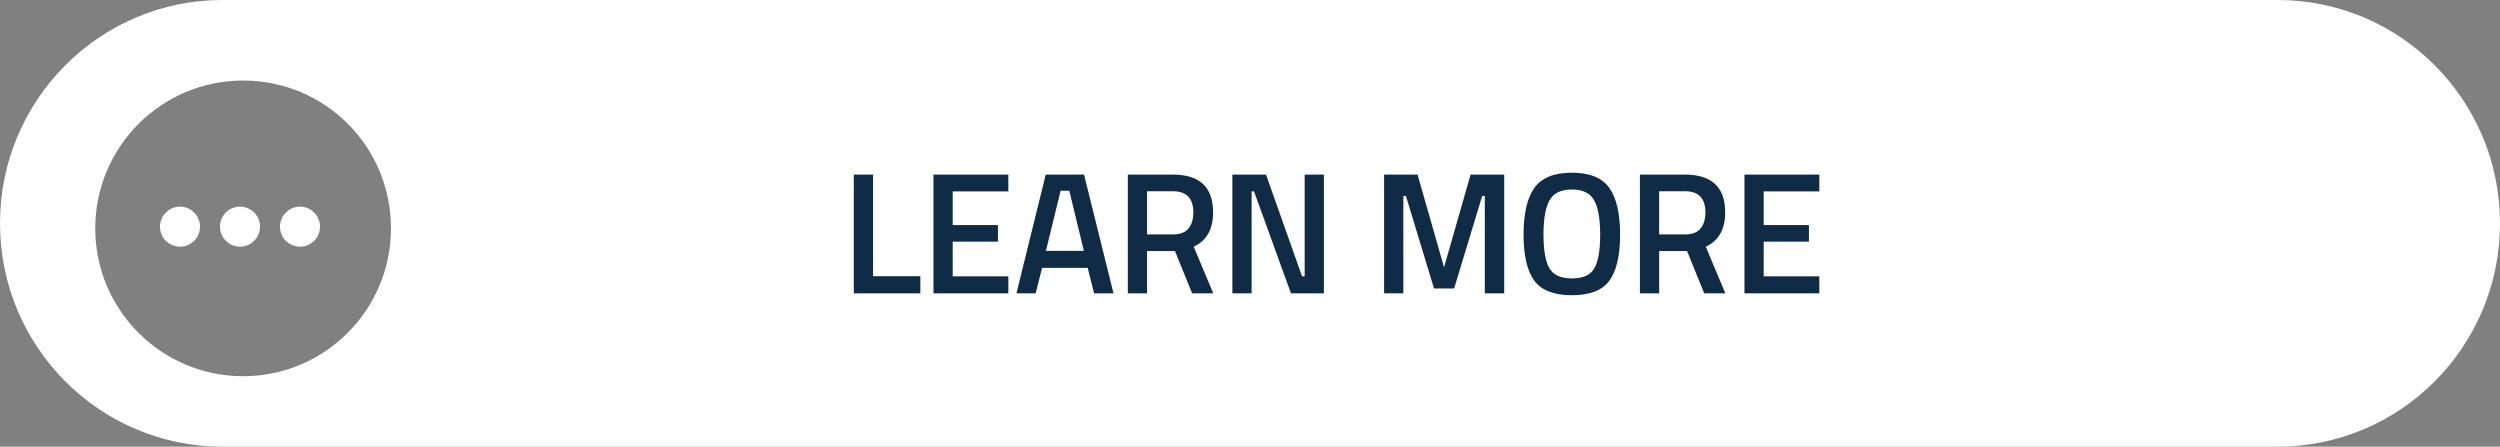 <?xml version="1.0" encoding="UTF-8"?> <svg xmlns="http://www.w3.org/2000/svg" width="375" height="67" viewBox="0 0 375 67" fill="none"><rect x="0" y="0" width="375" height="67" fill="#808080" stroke="none"/><path fill-rule="evenodd" clip-rule="evenodd" d="M341.635 0C360.056 0 375 15.004 375 33.5C375 51.996 360.056 67 341.635 67H33.365C14.944 67 0 51.996 0 33.5C0 15.004 14.944 0 33.365 0H341.635ZM36.466 12.079C24.248 12.079 14.286 21.987 14.286 34.255C14.286 46.523 24.248 56.431 36.466 56.431C48.684 56.431 58.647 46.523 58.647 34.255C58.647 21.987 48.778 12.079 36.466 12.079Z" fill="white"></path><path d="M138.053 44H128.069V26.19H130.955V41.426H138.053V44ZM140.019 44V26.19H151.251V28.712H142.905V33.756H149.691V36.252H142.905V41.452H151.251V44H140.019ZM152.466 44L156.86 26.19H162.606L167.026 44H164.114L163.152 40.178H156.314L155.352 44H152.466ZM159.096 28.608L156.886 37.63H162.58L160.396 28.608H159.096ZM172.06 37.656V44H169.174V26.19H175.934C179.955 26.19 181.966 28.079 181.966 31.858C181.966 34.389 180.995 36.105 179.054 37.006L181.992 44H178.82L176.246 37.656H172.06ZM179.002 31.884C179.002 29.752 177.979 28.686 175.934 28.686H172.06V35.16H175.986C177.026 35.16 177.789 34.865 178.274 34.276C178.759 33.669 179.002 32.872 179.002 31.884ZM184.856 44V26.19H189.9L195.308 41.452H195.698V26.19H198.584V44H193.644L188.106 28.712H187.742V44H184.856ZM207.614 44V26.19H212.632L216.61 40.1L220.588 26.19H225.632V44H222.72V29.388H222.33L218.118 43.272H215.102L210.89 29.388H210.5V44H207.614ZM232.407 40.23C232.997 41.253 234.123 41.764 235.787 41.764C237.451 41.764 238.569 41.261 239.141 40.256C239.731 39.251 240.025 37.569 240.025 35.212C240.025 32.837 239.722 31.113 239.115 30.038C238.526 28.963 237.417 28.426 235.787 28.426C234.158 28.426 233.04 28.963 232.433 30.038C231.827 31.113 231.523 32.829 231.523 35.186C231.523 37.526 231.818 39.207 232.407 40.23ZM241.403 42.102C240.346 43.558 238.474 44.286 235.787 44.286C233.101 44.286 231.22 43.558 230.145 42.102C229.071 40.629 228.533 38.323 228.533 35.186C228.533 32.049 229.071 29.717 230.145 28.192C231.237 26.667 233.118 25.904 235.787 25.904C238.457 25.904 240.329 26.667 241.403 28.192C242.478 29.7 243.015 32.031 243.015 35.186C243.015 38.341 242.478 40.646 241.403 42.102ZM248.872 37.656V44H245.986V26.19H252.746C256.767 26.19 258.778 28.079 258.778 31.858C258.778 34.389 257.807 36.105 255.866 37.006L258.804 44H255.632L253.058 37.656H248.872ZM255.814 31.884C255.814 29.752 254.791 28.686 252.746 28.686H248.872V35.16H252.798C253.838 35.16 254.601 34.865 255.086 34.276C255.571 33.669 255.814 32.872 255.814 31.884ZM261.668 44V26.19H272.9V28.712H264.554V33.756H271.34V36.252H264.554V41.452H272.9V44H261.668Z" fill="#102B45"></path><path d="M27 37C28.657 37 30 35.657 30 34C30 32.343 28.657 31 27 31C25.343 31 24 32.343 24 34C24 35.657 25.343 37 27 37Z" fill="white"></path><path d="M36 37C37.657 37 39 35.657 39 34C39 32.343 37.657 31 36 31C34.343 31 33 32.343 33 34C33 35.657 34.343 37 36 37Z" fill="white"></path><path d="M48 34C48 35.657 46.657 37 45 37C43.343 37 42 35.657 42 34C42 32.343 43.343 31 45 31C46.657 31 48 32.343 48 34Z" fill="white"></path></svg> 